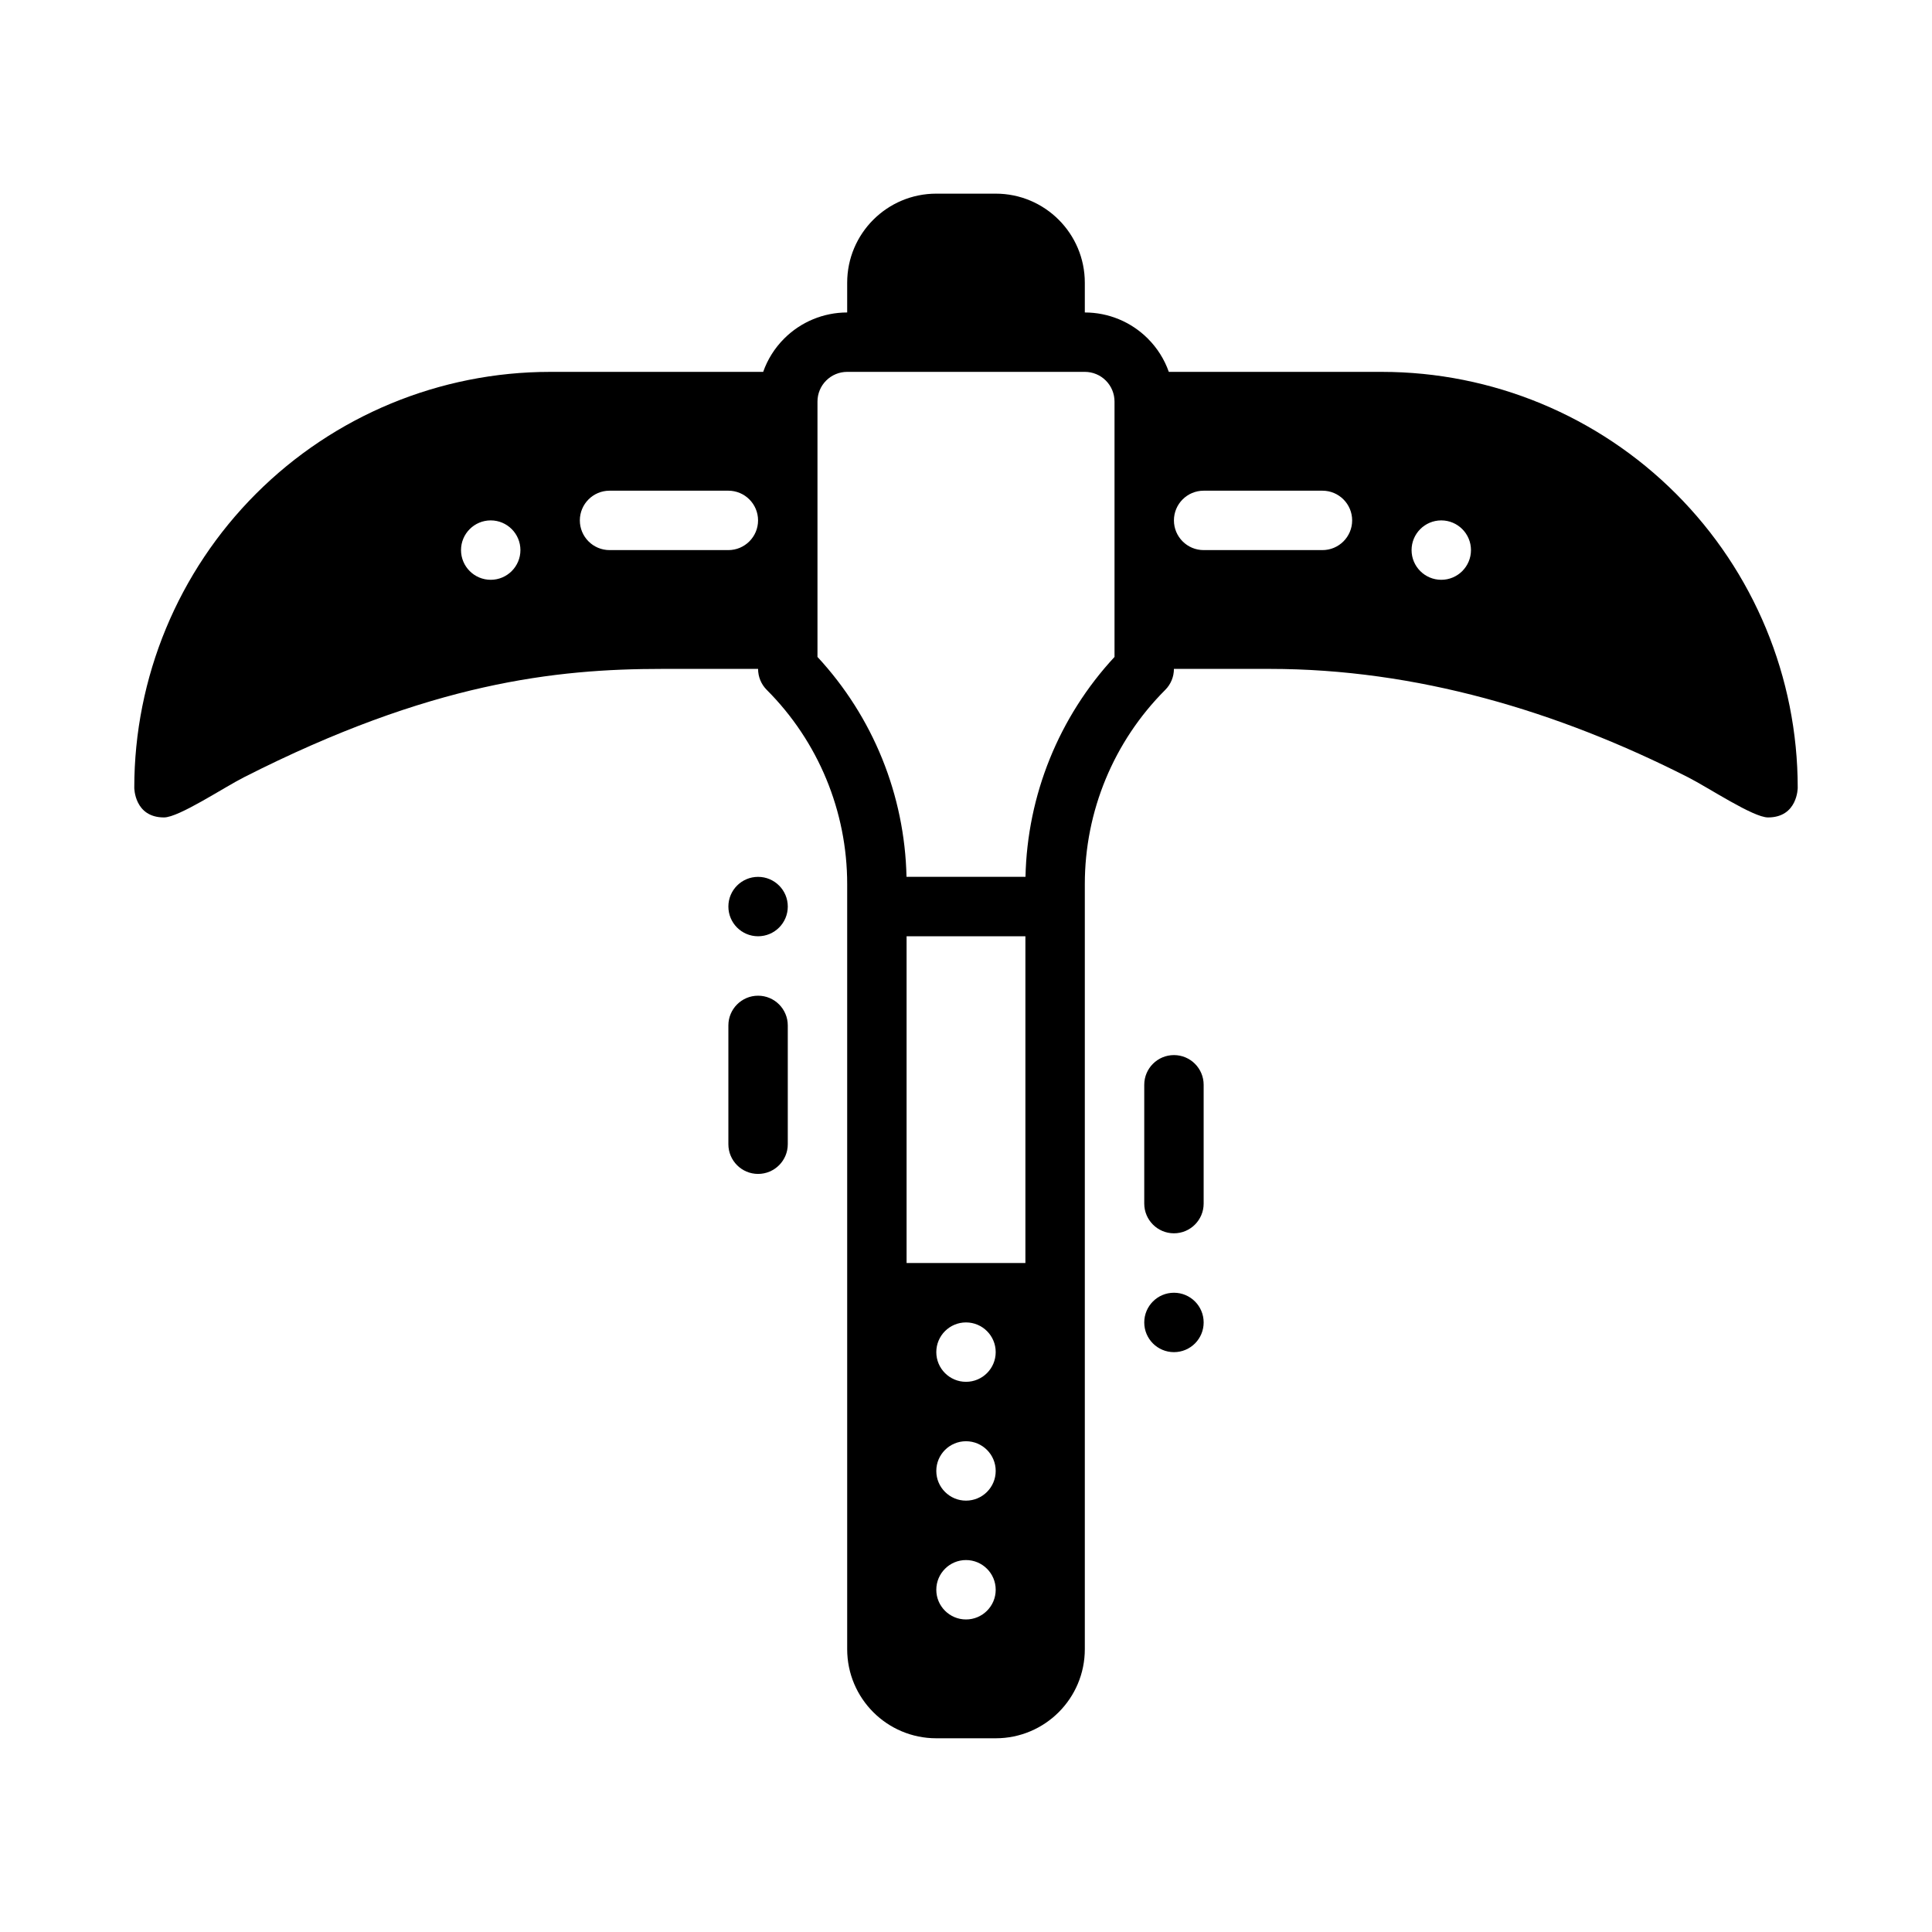 <?xml version="1.0" encoding="UTF-8"?>
<!-- Uploaded to: ICON Repo, www.iconrepo.com, Generator: ICON Repo Mixer Tools -->
<svg fill="#000000" width="800px" height="800px" version="1.1" viewBox="144 144 512 512" xmlns="http://www.w3.org/2000/svg">
 <g fill-rule="evenodd">
  <path d="m352.77 447.23v-31.488c0-4.344-3.527-7.871-7.871-7.871s-7.871 3.527-7.871 7.871v31.488c0 4.344 3.527 7.871 7.871 7.871s7.871-3.527 7.871-7.871z"/>
  <path d="m462.98 431.48v31.488c0 4.344-3.527 7.871-7.871 7.871s-7.871-3.527-7.871-7.871v-31.488c0-4.344 3.527-7.871 7.871-7.871s7.871 3.527 7.871 7.871z"/>
  <path d="m344.9 392.12c4.348 0 7.871-3.523 7.871-7.871s-3.523-7.871-7.871-7.871c-4.348 0-7.871 3.523-7.871 7.871s3.523 7.871 7.871 7.871z"/>
  <path d="m455.11 486.59c4.348 0 7.871 3.523 7.871 7.871 0 4.348-3.523 7.871-7.871 7.871-4.348 0-7.871-3.523-7.871-7.871 0-4.348 3.523-7.871 7.871-7.871z"/>
  <path d="m453.75 242.55h56.457c29.23 0 57.262 11.609 77.926 32.273 20.672 20.672 32.281 48.703 32.281 77.934 0 0 0 7.871-7.871 7.871-3.938 0-15.742-7.871-21.176-10.637-34.59-17.57-72.07-28.727-110.87-28.727h-25.395c0 2.086-0.828 4.094-2.305 5.566-13.641 13.648-21.309 32.148-21.309 51.445v202.77c0 13.043-10.57 23.617-23.617 23.617h-15.742c-13.043 0-23.617-10.57-23.617-23.617v-202.77c0-19.293-7.668-37.793-21.309-51.445-1.48-1.473-2.305-3.481-2.305-5.566h-25.395c-28.16 0-61.316 3.559-110.87 28.727-5.434 2.762-17.238 10.637-21.176 10.637-7.871 0-7.871-7.871-7.871-7.871 0-29.23 11.609-57.262 32.281-77.934 20.664-20.664 48.695-32.273 77.926-32.273h56.457c1.156-3.289 3.047-6.312 5.566-8.824 4.426-4.434 10.43-6.918 16.695-6.918v-7.871c0-13.043 10.57-23.617 23.617-23.617h15.742c13.043 0 23.617 10.57 23.617 23.617v7.871c6.266 0 12.273 2.488 16.695 6.918 2.519 2.512 4.41 5.535 5.566 8.824zm-53.75 314.88c-4.344 0-7.871 3.527-7.871 7.871s3.527 7.871 7.871 7.871 7.871-3.527 7.871-7.871-3.527-7.871-7.871-7.871zm0-31.488c-4.344 0-7.871 3.527-7.871 7.871s3.527 7.871 7.871 7.871 7.871-3.527 7.871-7.871-3.527-7.871-7.871-7.871zm0-31.488c-4.344 0-7.871 3.527-7.871 7.871s3.527 7.871 7.871 7.871 7.871-3.527 7.871-7.871-3.527-7.871-7.871-7.871zm15.742-15.742v-86.594h-31.488v86.594zm0.023-102.34c0.465-21.672 8.871-42.406 23.594-58.277v-67.676c0-2.086-0.828-4.094-2.305-5.566-1.473-1.48-3.481-2.305-5.566-2.305h-62.977c-2.086 0-4.094 0.828-5.566 2.305-1.48 1.473-2.305 3.481-2.305 5.566v67.676c14.719 15.871 23.129 36.605 23.594 58.277zm-141.72-78.719c-4.344 0-7.871-3.527-7.871-7.871s3.527-7.871 7.871-7.871 7.871 3.527 7.871 7.871-3.527 7.871-7.871 7.871zm62.977-7.871h-31.488c-4.344 0-7.871-3.527-7.871-7.871s3.527-7.871 7.871-7.871h31.488c4.344 0 7.871 3.527 7.871 7.871s-3.527 7.871-7.871 7.871zm188.93 7.871c4.344 0 7.871-3.527 7.871-7.871s-3.527-7.871-7.871-7.871-7.871 3.527-7.871 7.871 3.527 7.871 7.871 7.871zm-62.977-7.871h31.488c4.344 0 7.871-3.527 7.871-7.871s-3.527-7.871-7.871-7.871h-31.488c-4.344 0-7.871 3.527-7.871 7.871s3.527 7.871 7.871 7.871z"/>
 </g>
</svg>